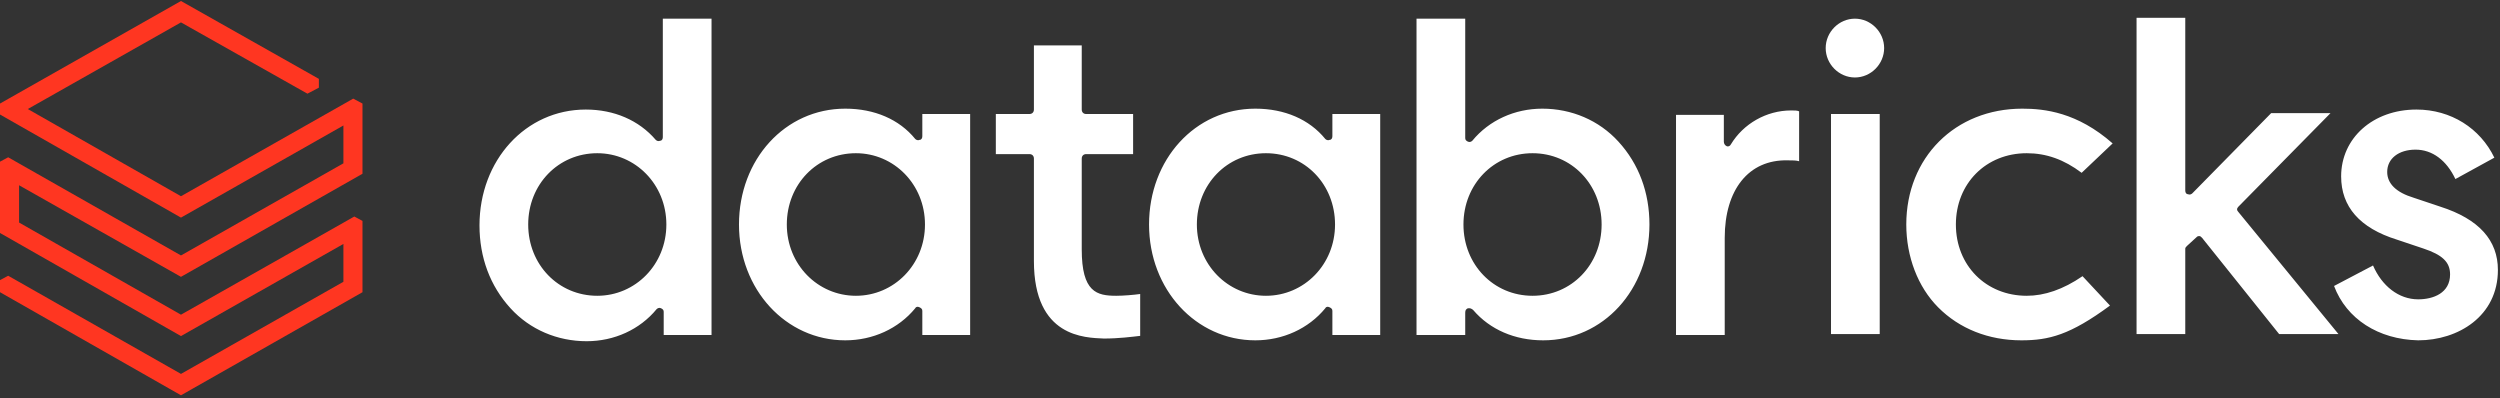 <svg width="596" height="95" viewBox="0 0 596 95" fill="none" xmlns="http://www.w3.org/2000/svg">
<rect x="0" y="0" width="596" height="95" fill="#333333" stroke="none"/>
<path d="M246.484 62.228V37.8C246.484 37.163 246.062 36.739 245.429 36.739H237.405V27.179H245.429C246.062 27.179 246.484 26.754 246.484 26.117V10.823H257.886V26.117C257.886 26.754 258.308 27.179 258.942 27.179H270.132V36.739H258.942C258.308 36.739 257.886 37.163 257.886 37.8V59.467C257.886 69.663 261.475 70.513 266.121 70.513C267.81 70.513 270.343 70.3 271.821 70.088V80.072C269.921 80.284 266.754 80.709 263.164 80.709C258.73 80.496 246.484 80.496 246.484 62.228ZM556.439 68.176L565.73 63.291C567.841 68.176 571.852 71.362 576.497 71.362C580.087 71.362 584.099 69.875 584.099 65.415C584.099 62.441 582.199 60.741 577.764 59.255L571.43 57.131C562.562 54.369 558.128 49.271 558.128 42.049C558.128 32.915 565.73 26.117 576.075 26.117C584.31 26.117 591.277 30.578 594.655 37.588L585.366 42.686C583.254 38.225 579.876 35.676 575.864 35.676C571.852 35.676 569.108 37.8 569.108 40.987C569.108 43.748 571.219 45.873 575.442 47.147L581.776 49.271C591.066 52.245 595.5 57.343 595.5 64.353C595.5 75.399 585.999 81.134 576.497 81.134C566.996 80.921 559.395 76.036 556.439 68.176ZM521.39 58.617C521.179 58.83 520.968 59.042 520.968 59.255V79.647H509.355V4.238H520.968V45.447C520.968 45.873 521.179 46.297 521.601 46.297C522.023 46.51 522.445 46.297 522.657 46.084L541.448 26.967H555.595L533.636 49.271C533.214 49.696 533.214 50.121 533.636 50.545L557.495 79.647H543.348L524.979 56.706C524.768 56.493 524.557 56.281 524.346 56.281C524.135 56.281 523.923 56.281 523.712 56.493L521.39 58.617ZM503.654 34.189L496.264 41.199C492.041 38.013 487.818 36.526 483.173 36.526C473.461 36.526 466.282 43.748 466.282 53.519C466.282 63.291 473.461 70.513 483.173 70.513C487.396 70.513 491.83 69.026 496.475 65.84L503.021 72.85C493.519 79.859 488.452 81.134 481.907 81.134C474.094 81.134 467.127 78.372 462.059 73.274C457.203 68.389 454.458 61.166 454.458 53.519C454.458 37.588 466.071 25.905 482.118 25.905C487.396 25.905 495.208 26.754 503.654 34.189ZM449.18 11.46C449.18 15.284 446.012 18.47 442.212 18.47C438.411 18.47 435.244 15.284 435.244 11.46C435.244 7.637 438.411 4.451 442.212 4.451C446.012 4.451 449.18 7.637 449.18 11.46ZM448.124 79.647H436.511V27.179H448.124V79.647ZM411.174 56.706V79.859H399.562V27.392H410.963V33.764C410.963 34.189 411.174 34.614 411.596 34.826C412.019 35.039 412.441 34.826 412.652 34.402C415.608 29.516 421.098 26.33 427.01 26.33C427.854 26.33 428.488 26.33 428.91 26.542V38.438C428.276 38.225 427.221 38.225 426.165 38.225C416.875 38.013 411.174 45.235 411.174 56.706ZM348.887 53.519C348.887 43.96 356.067 36.526 365.357 36.526C374.647 36.526 381.826 43.96 381.826 53.519C381.826 63.078 374.647 70.513 365.357 70.513C356.067 70.513 348.887 63.078 348.887 53.519ZM349.944 73.487C350.155 73.487 350.155 73.487 350.366 73.487C350.577 73.487 350.999 73.699 351.21 73.912C355.222 78.585 361.134 81.134 367.891 81.134C382.248 81.134 393.227 69.026 393.227 53.519C393.227 45.873 390.694 39.075 385.837 33.764C381.192 28.666 374.647 25.905 367.679 25.905C361.134 25.905 355.011 28.666 350.999 33.552C350.788 33.764 350.366 33.977 349.944 33.764C349.521 33.552 349.31 33.34 349.31 32.915V4.451H337.697V79.859H349.31V74.549C349.31 73.912 349.521 73.699 349.944 73.487ZM301.803 70.513C292.724 70.513 285.334 63.078 285.334 53.519C285.334 43.96 292.513 36.526 301.803 36.526C311.093 36.526 318.272 43.96 318.272 53.519C318.272 63.078 310.882 70.513 301.803 70.513ZM329.04 79.647V27.179H317.639V32.49C317.639 32.915 317.428 33.34 317.006 33.34C316.583 33.552 316.161 33.34 315.95 33.127C312.149 28.454 306.237 25.905 299.27 25.905C284.912 25.905 273.933 38.013 273.933 53.519C273.933 69.026 285.123 81.134 299.27 81.134C305.815 81.134 311.938 78.372 315.95 73.487C316.161 73.062 316.583 73.062 317.006 73.274C317.428 73.487 317.639 73.699 317.639 74.124V79.859H329.04V79.647ZM204.045 70.513C194.966 70.513 187.576 63.078 187.576 53.519C187.576 43.96 194.755 36.526 204.045 36.526C213.124 36.526 220.514 43.96 220.514 53.519C220.514 63.078 213.124 70.513 204.045 70.513ZM231.282 79.647V27.179H219.881V32.49C219.881 32.915 219.67 33.34 219.247 33.34C218.825 33.552 218.403 33.34 218.192 33.127C214.391 28.454 208.479 25.905 201.512 25.905C187.154 25.905 176.174 38.013 176.174 53.519C176.174 69.026 187.365 81.134 201.512 81.134C208.057 81.134 214.18 78.372 218.192 73.487C218.403 73.062 218.825 73.062 219.247 73.274C219.67 73.487 219.881 73.699 219.881 74.124V79.859H231.282V79.647ZM142.392 70.513C133.102 70.513 125.923 63.078 125.923 53.519C125.923 43.96 133.102 36.526 142.392 36.526C151.471 36.526 158.861 43.96 158.861 53.519C158.861 63.078 151.471 70.513 142.392 70.513ZM169.629 79.647V4.451H158.016V32.702C158.016 33.127 157.805 33.552 157.383 33.552C156.961 33.764 156.538 33.552 156.327 33.34C152.316 28.666 146.404 26.117 139.647 26.117C125.29 26.117 114.31 38.225 114.31 53.732C114.31 61.379 116.844 68.176 121.7 73.487C126.345 78.585 132.891 81.346 139.858 81.346C146.404 81.346 152.527 78.585 156.538 73.699C156.75 73.487 157.172 73.274 157.594 73.487C158.016 73.699 158.227 73.912 158.227 74.337V79.859H169.629V79.647Z" fill="white"/>
<path d="M81.869 38.936L43.144 60.9L1.949 37.498L0 38.544V55.54L43.144 80.119L81.869 58.155V67.175L43.144 89.139L1.949 65.737L0 66.783V69.66L43.144 94.238L86.417 69.66V52.664L84.468 51.618L43.144 75.02L4.548 53.056V44.166L43.144 65.999L86.417 41.42V24.686L84.208 23.509L43.144 46.78L6.627 25.993L43.144 5.337L73.292 22.333L76.021 20.895V18.803L43.144 0.238L0 24.686V27.301L43.144 51.879L81.869 29.915V38.936Z" fill="#FF3621"/>
</svg>
